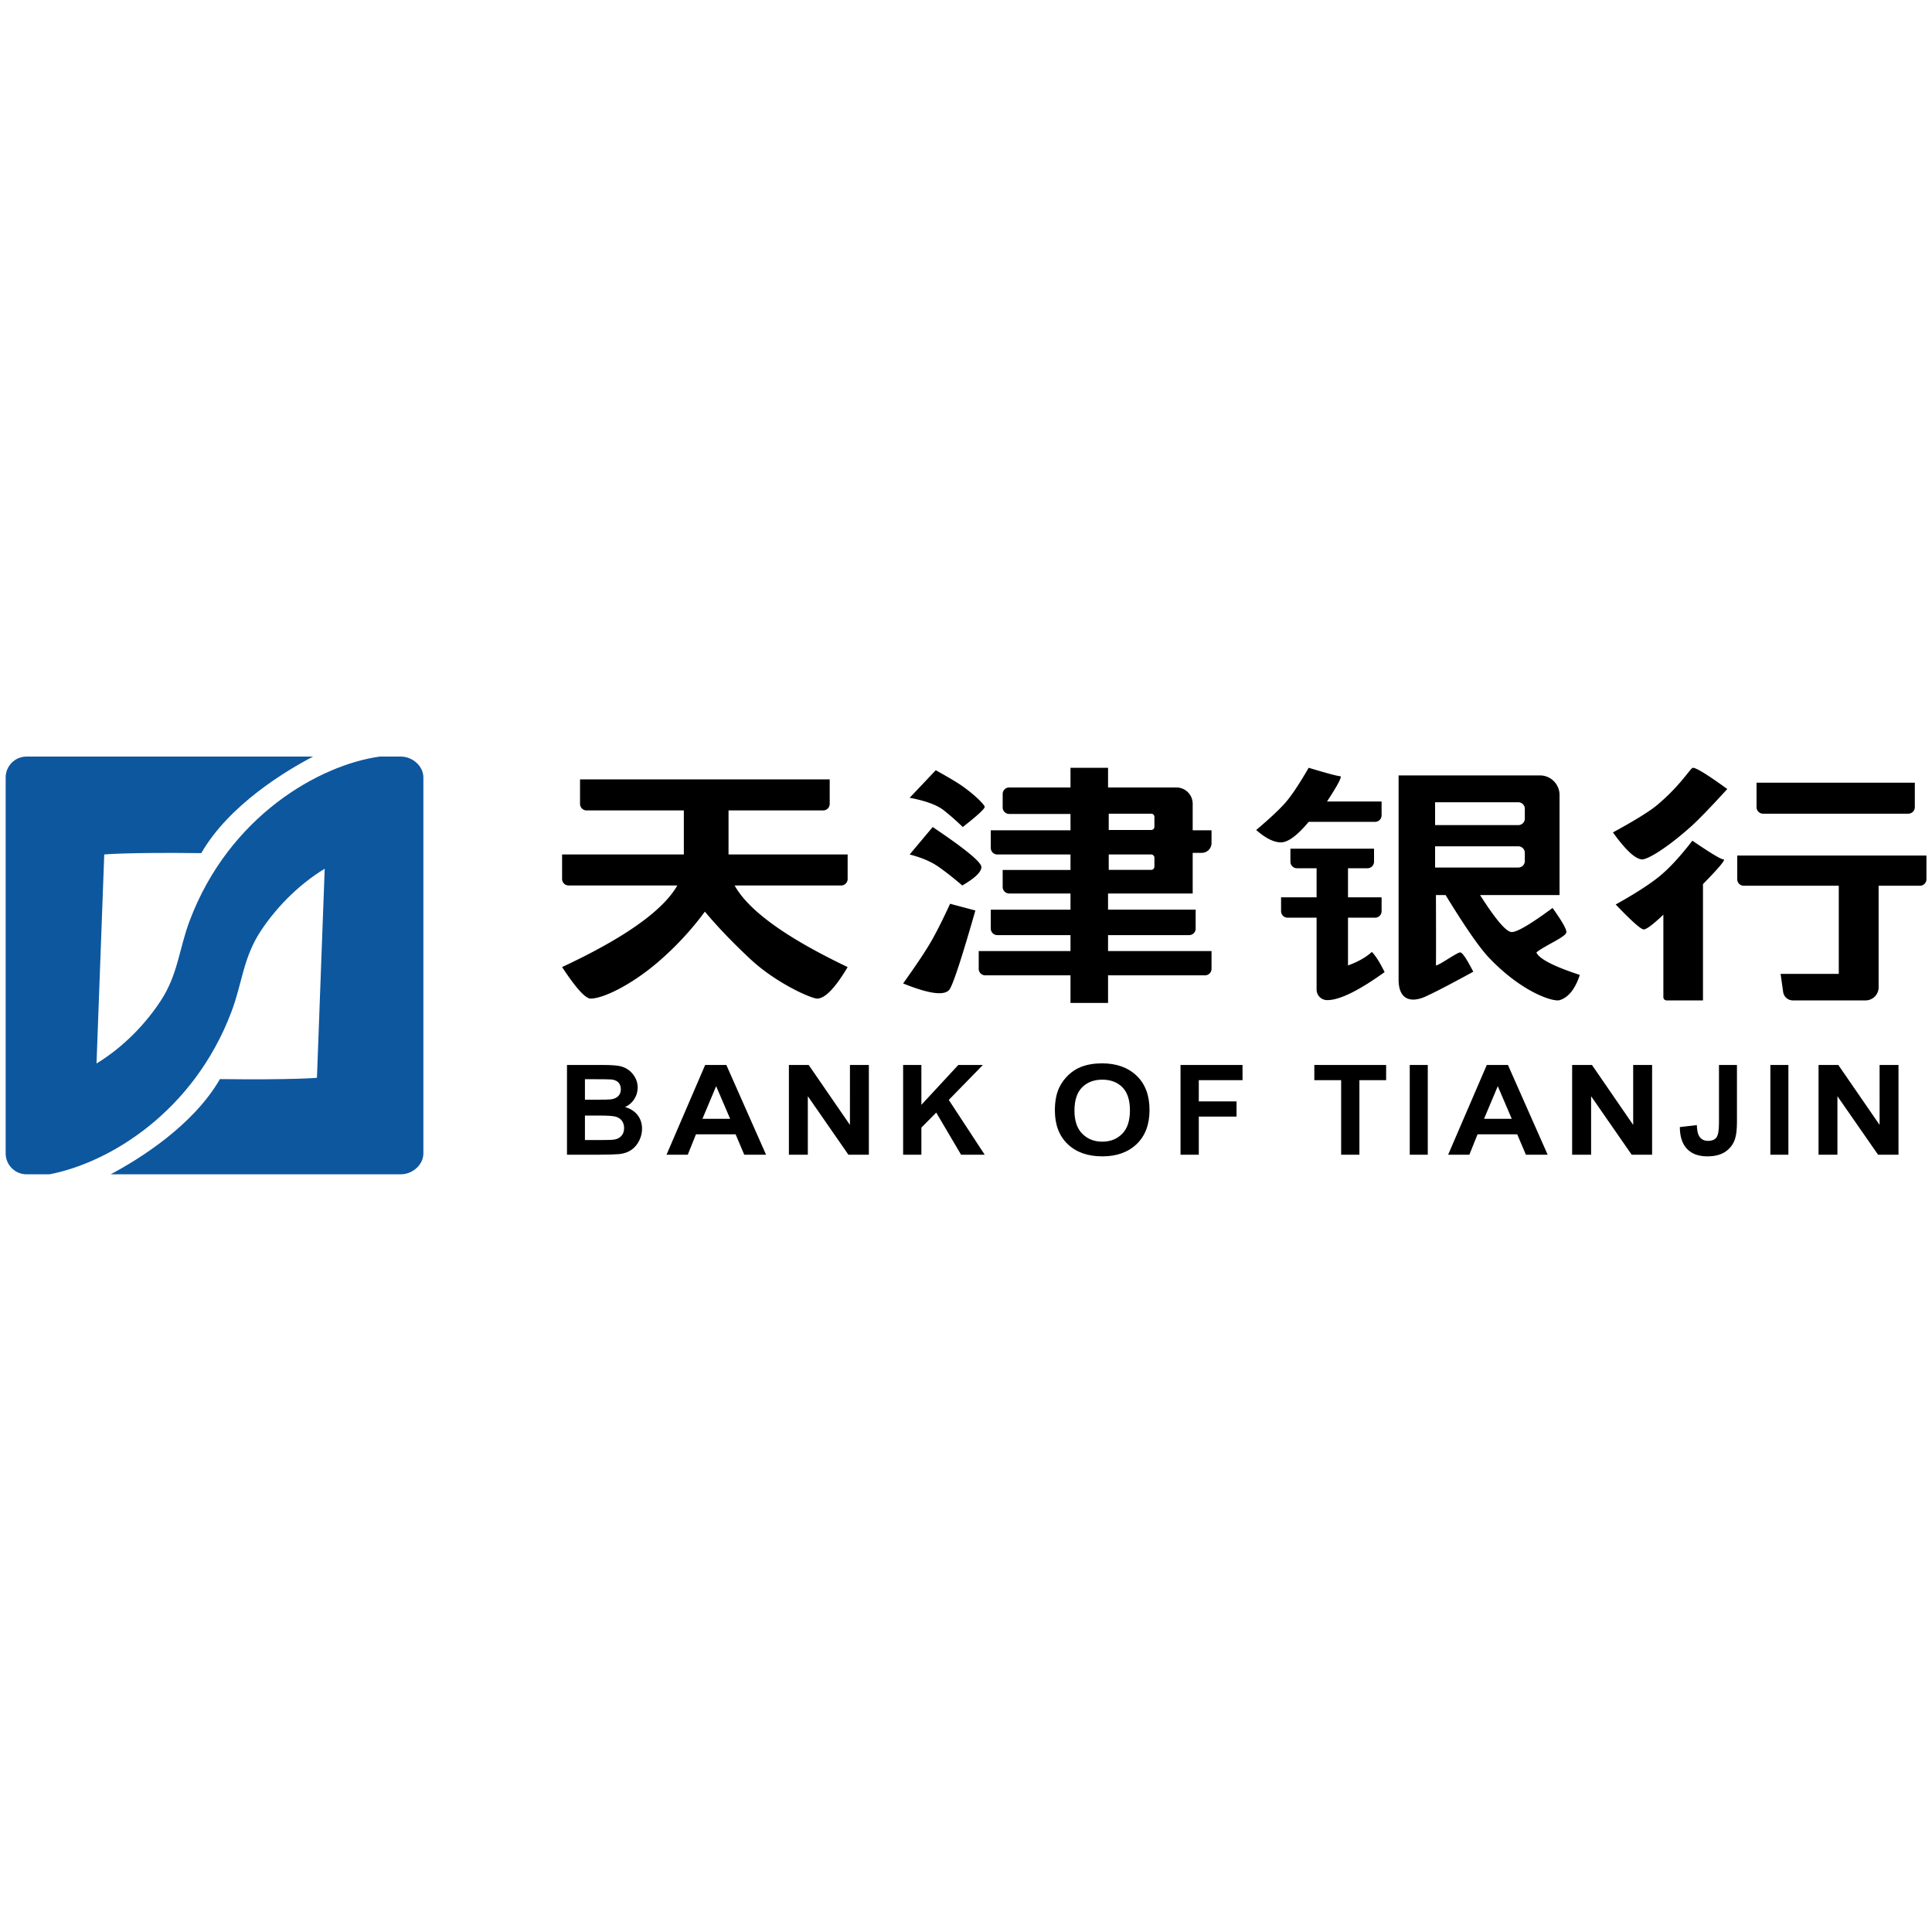 <svg viewBox="0 0 1024 1024" version="1.1" xmlns="http://www.w3.org/2000/svg"><path d="M963.865 612.027v-47.568h10.485l21.873 31.765V564.46h10.02v47.568h-10.827l-21.544-31.018v31.018h-10.007z m-25.534 0h9.554v-47.568h-9.554v47.568z m-27.238-47.568h9.529v30.144c0 3.947-0.34 6.987-1.042 9.095-0.908 2.783-2.59 5.014-5.025 6.68-2.433 1.693-5.642 2.514-9.613 2.514-4.674 0-8.27-1.3-10.777-3.947-2.518-2.624-3.802-6.485-3.814-11.572l8.997-1.054c0.12 2.746 0.508 4.67 1.198 5.81 1.03 1.692 2.616 2.562 4.71 2.562 2.131 0 3.633-0.625 4.517-1.85 0.884-1.214 1.32-3.764 1.32-7.626V564.46z m-77.823 47.568v-47.568h10.506l21.845 31.765V564.46h10.028v47.568h-10.82l-21.517-31.018v31.018H833.27z m-32-19.027l-7.413-17.297-7.29 17.297h14.703z m19.027 19.027h-11.541l-4.6-10.82H783.13l-4.332 10.82h-11.258l20.486-47.568h11.219l21.051 47.568z m-73.1 0h9.553v-47.568h-9.554v47.568z m-36.363 0v-39.525h-14.212v-8.043h38.054v8.043h-14.163v39.525h-9.68z m-85.131 0v-47.568h32.865v8.043h-23.181v11.261h20.006v8.055h-20.006v20.209h-9.684z m-56.217-23.394c0 5.401 1.388 9.502 4.162 12.289 2.789 2.787 6.311 4.186 10.582 4.186 4.284 0 7.807-1.387 10.54-4.162 2.748-2.762 4.122-6.912 4.122-12.436 0-5.463-1.333-9.54-3.999-12.24-2.68-2.689-6.23-4.027-10.663-4.027-4.407 0-7.97 1.35-10.69 4.076-2.693 2.726-4.054 6.814-4.054 12.314z m-10.378-0.09c0-4.871 0.78-8.933 2.369-12.234 1.164-2.418 2.778-4.603 4.816-6.542 2.025-1.914 4.247-3.35 6.682-4.282 3.216-1.265 6.92-1.89 11.141-1.89 7.635 0 13.722 2.184 18.287 6.528 4.591 4.37 6.867 10.432 6.867 18.188 0 7.707-2.276 13.72-6.814 18.064-4.539 4.357-10.599 6.517-18.194 6.517-7.701 0-13.814-2.16-18.353-6.48-4.538-4.332-6.8-10.284-6.8-17.868z m-80.432 23.484v-47.568h9.679v21.128l19.567-21.128h13.028l-18.07 18.52 19.039 29.048h-12.525L496.23 589.7l-7.876 7.944v14.383h-9.68z m-60.54 0v-47.568h10.491l21.859 31.765V564.46h10.028v47.568H449.68l-21.517-31.018v31.018h-10.028zM387 593l-7.427-17.297L372.297 593H387z m19.027 19.027h-11.555l-4.587-10.82h-21.011l-4.345 10.82H353.27l20.473-47.568h11.232l21.052 47.568z m-96-20.757v12.973h9.066c3.545 0 5.796-0.087 6.753-0.312 1.443-0.25 2.637-0.9 3.545-1.937 0.933-1.013 1.393-2.388 1.393-4.112 0-1.45-0.373-2.687-1.07-3.712-0.709-1.013-1.728-1.762-3.06-2.225-1.342-0.462-4.24-0.675-8.705-0.675h-7.922z m0-19.268v10.86h6.455c3.833 0 6.217-0.06 7.154-0.156 1.673-0.194 3.008-0.751 3.982-1.684 0.962-0.932 1.436-2.155 1.436-3.68 0-1.453-0.412-2.64-1.236-3.548-0.836-0.908-2.072-1.453-3.72-1.647-0.962-0.097-3.783-0.145-8.415-0.145h-5.656z m-9.513-7.543h18.992c3.755 0 6.562 0.16 8.421 0.478 1.835 0.306 3.488 0.955 4.934 1.958 1.47 1.004 2.673 2.314 3.645 3.979 0.984 1.64 1.47 3.513 1.47 5.57 0 2.215-0.607 4.259-1.81 6.12-1.191 1.86-2.82 3.256-4.86 4.186 2.88 0.844 5.115 2.277 6.67 4.309 1.556 2.044 2.321 4.419 2.321 7.185 0 2.154-0.498 4.26-1.506 6.304-1.009 2.032-2.37 3.66-4.108 4.884-1.725 1.236-3.876 1.97-6.44 2.265-1.592 0.159-5.444 0.281-11.556 0.33h-16.173v-47.568z" fill="#000000"></path><path d="M165.935 401c-14.32 7.485-44.426 25.481-59.26 51.176-39.336-0.478-51.419 0.703-51.419 0.703l-4.102 110.803c14.996-9.142 26.616-21.852 34.108-33.368 9.13-13.99 9.618-27.327 15.284-42.347 20.938-55.533 68.829-82.559 100.748-86.967h11.207c6.066 0 11.904 4.973 11.904 11.064v199.277c0 6.079-5.838 11.064-11.904 11.064H58.658c14.797-7.874 43.539-25.569 57.91-50.46 39.349 0.478 51.418-0.69 51.418-0.69l4.115-110.816c-14.996 9.143-26.616 21.852-34.133 33.368-9.105 13.99-9.593 27.315-15.271 42.36-20 53.084-64.664 80.122-96.446 86.238h-12.22C7.966 622.405 3 617.42 3 611.341V412.064C3 405.974 7.965 401 14.032 401h151.903z" fill="#0D579F"></path><path d="M587.289 406.939v10.43h36.21a8.649 8.649 0 0 1 8.646 8.39l0.003 0.259v14.054h9.987v6.766a5.19 5.19 0 0 1-4.97 5.184l-0.22 0.005h-4.797v21.543h-44.86v8.57h46.435v10.034a3.46 3.46 0 0 1-3.27 3.455l-0.19 0.005H587.29v8.448h54.846v9.41a3.46 3.46 0 0 1-3.27 3.454l-0.19 0.005H587.29v14.624h-19.906V516.95h-45.184a3.46 3.46 0 0 1-3.454-3.27l-0.005-0.19v-9.41h48.643v-8.447h-38.784a3.46 3.46 0 0 1-3.454-3.27l-0.005-0.19V482.14h42.243v-8.57h-32.487a3.46 3.46 0 0 1-3.455-3.269l-0.005-0.19v-9.002h35.947v-8.216h-38.784a3.46 3.46 0 0 1-3.454-3.27l-0.005-0.19v-9.36h42.243v-8.668h-32.487a3.46 3.46 0 0 1-3.455-3.27l-0.005-0.19v-7.115a3.46 3.46 0 0 1 3.27-3.455l0.19-0.005h32.487v-10.43h19.906z m228.925 4.05c5.638 0 10.226 4.495 10.375 10.097l0.003 0.28v53.02h-42.13c8.318 13.08 13.92 19.619 16.808 19.619s10.095-4.256 21.622-12.768c4.887 6.832 7.33 11.088 7.33 12.768 0 2.52-10.977 6.86-15.903 10.788 1.446 3.41 9.118 7.387 23.018 11.933-2.49 7.529-6.072 11.99-10.745 13.386-3.26 0.973-19.625-3.905-37.28-22.38-5.025-5.259-12.586-16.137-22.683-32.635l-0.434-0.71h-5.118c0.068 21.894 0.068 34.333 0 37.316 1.647 0 11.185-6.91 12.858-6.91 1.116 0 3.426 3.413 6.932 10.238-11.313 6.201-19.621 10.53-24.924 12.988-7.87 3.648-14.514 2.126-14.653-8.5l-0.002-0.341v-108.19h74.926z m80.79 34.59c9.648 6.605 15.142 9.907 16.482 9.907 1.34 0-2.284 4.366-10.872 13.098v61.645h-19.267a1.73 1.73 0 0 1-1.73-1.73v-43.695c-5.476 5.199-8.95 7.798-10.421 7.798-1.472 0-6.419-4.4-14.84-13.199 10.658-5.959 18.526-11.051 23.604-15.277 5.078-4.225 10.759-10.408 17.043-18.547z m124.052 7.873v12.552a3.46 3.46 0 0 1-3.459 3.46h-21.89v53.846a6.919 6.919 0 0 1-6.919 6.92h-38.543a5.19 5.19 0 0 1-5.138-4.465l-1.353-9.593h30.84v-46.708h-50.361a3.46 3.46 0 0 1-3.46-3.46v-12.552h100.283z m-292.787-3.636v6.911a3.46 3.46 0 0 1-3.46 3.46h-10.342v15.422h17.805v7.329a3.46 3.46 0 0 1-3.46 3.46h-14.345v25.305c5.323-1.923 9.535-4.309 12.638-7.159 1.979 1.973 4.234 5.537 6.763 10.691-13.562 9.755-23.593 14.702-30.09 14.841l-0.281 0.003a5.585 5.585 0 0 1-5.673-5.495v-38.187h-15.37a3.46 3.46 0 0 1-3.46-3.46v-7.328h18.83v-15.423h-10.415a3.46 3.46 0 0 1-3.46-3.459v-6.911h44.32z m-288.512-36.708v12.973a3.46 3.46 0 0 1-3.46 3.46h-50.162v23.35h63.135v12.974a3.46 3.46 0 0 1-3.46 3.46h-56.439c7.372 13.301 27.338 27.716 59.9 43.243-6.631 11.137-12.025 16.706-16.18 16.706-2.981 0-21.575-8.031-35.422-20.966-9.231-8.624-17.256-16.996-24.074-25.116-7.43 10.045-15.848 19.07-25.257 27.074-14.112 12.007-28.797 19.008-35.31 19.008-2.737 0-7.773-5.569-15.11-16.706 33.068-15.452 53.428-29.866 61.08-43.244h-57.62a3.46 3.46 0 0 1-3.46-3.46v-12.972h64.532V429.54h-51.558a3.46 3.46 0 0 1-3.46-3.459v-12.973h132.325z m63.813 65.907l13.4 3.567c-6.751 23.573-11.218 37.369-13.4 41.387-2.182 4.018-10.48 3.11-24.894-2.726 6.584-9.213 11.344-16.307 14.277-21.283 2.934-4.976 6.473-11.957 10.617-20.945z m-9.222-40.673c17.207 11.551 25.81 18.622 25.81 21.21 0 2.59-3.376 5.847-10.128 9.772-4.299-3.705-8.43-6.962-12.395-9.771-3.818-2.705-8.75-4.864-14.797-6.477l-0.703-0.184 12.213-14.55z m115.787 14.55H587.65v8.16h22.486a1.73 1.73 0 0 0 1.724-1.581l0.006-0.15v-4.7a1.73 1.73 0 0 0-1.73-1.73z m194.595-4.324h-44.108v11.243h44.108a3.46 3.46 0 0 0 3.454-3.27l0.005-0.19v-4.324a3.46 3.46 0 0 0-3.46-3.46z m92.543-41.63c1.805 0 7.879 3.75 18.224 11.249-9.054 9.906-15.508 16.573-19.362 20.002-13.996 12.454-23.166 17.297-25.67 17.297-3.537 0-8.728-4.764-15.573-14.292 11.634-6.342 19.434-11.171 23.399-14.488 12.599-10.539 17.756-19.767 18.982-19.767z m-203.646 0c9.903 2.972 15.464 4.457 16.682 4.457 1.217 0-1.101 4.47-6.956 13.41h28.92v7.33a3.46 3.46 0 0 1-3.46 3.46h-35.186c-6.04 7.252-10.942 10.878-14.705 10.878s-8.133-2.185-13.11-6.554c7.583-6.409 12.921-11.447 16.015-15.115 3.093-3.668 7.027-9.623 11.8-17.865z m-83.492 24.332H587.65v8.649h22.486a1.73 1.73 0 0 0 1.724-1.58l0.006-0.15V433a1.73 1.73 0 0 0-1.73-1.73z m-114.162-23.034c7.006 3.897 11.777 6.753 14.314 8.568 7.843 5.611 11.632 10.102 11.632 10.824 0 1.073-3.878 4.644-11.632 10.714a132.612 132.612 0 0 0-9.99-8.801c-3.496-2.791-9.344-4.985-17.543-6.583l-0.619-0.119 13.838-14.603z m308.757 16.98h-44.108v12.108h44.108a3.46 3.46 0 0 0 3.454-3.27l0.005-0.19v-5.188a3.46 3.46 0 0 0-3.46-3.46z m210.162-10.378v12.973a3.46 3.46 0 0 1-3.46 3.46H934.46a3.46 3.46 0 0 1-3.459-3.46v-12.973h83.892z" fill="#000000"></path></svg>
